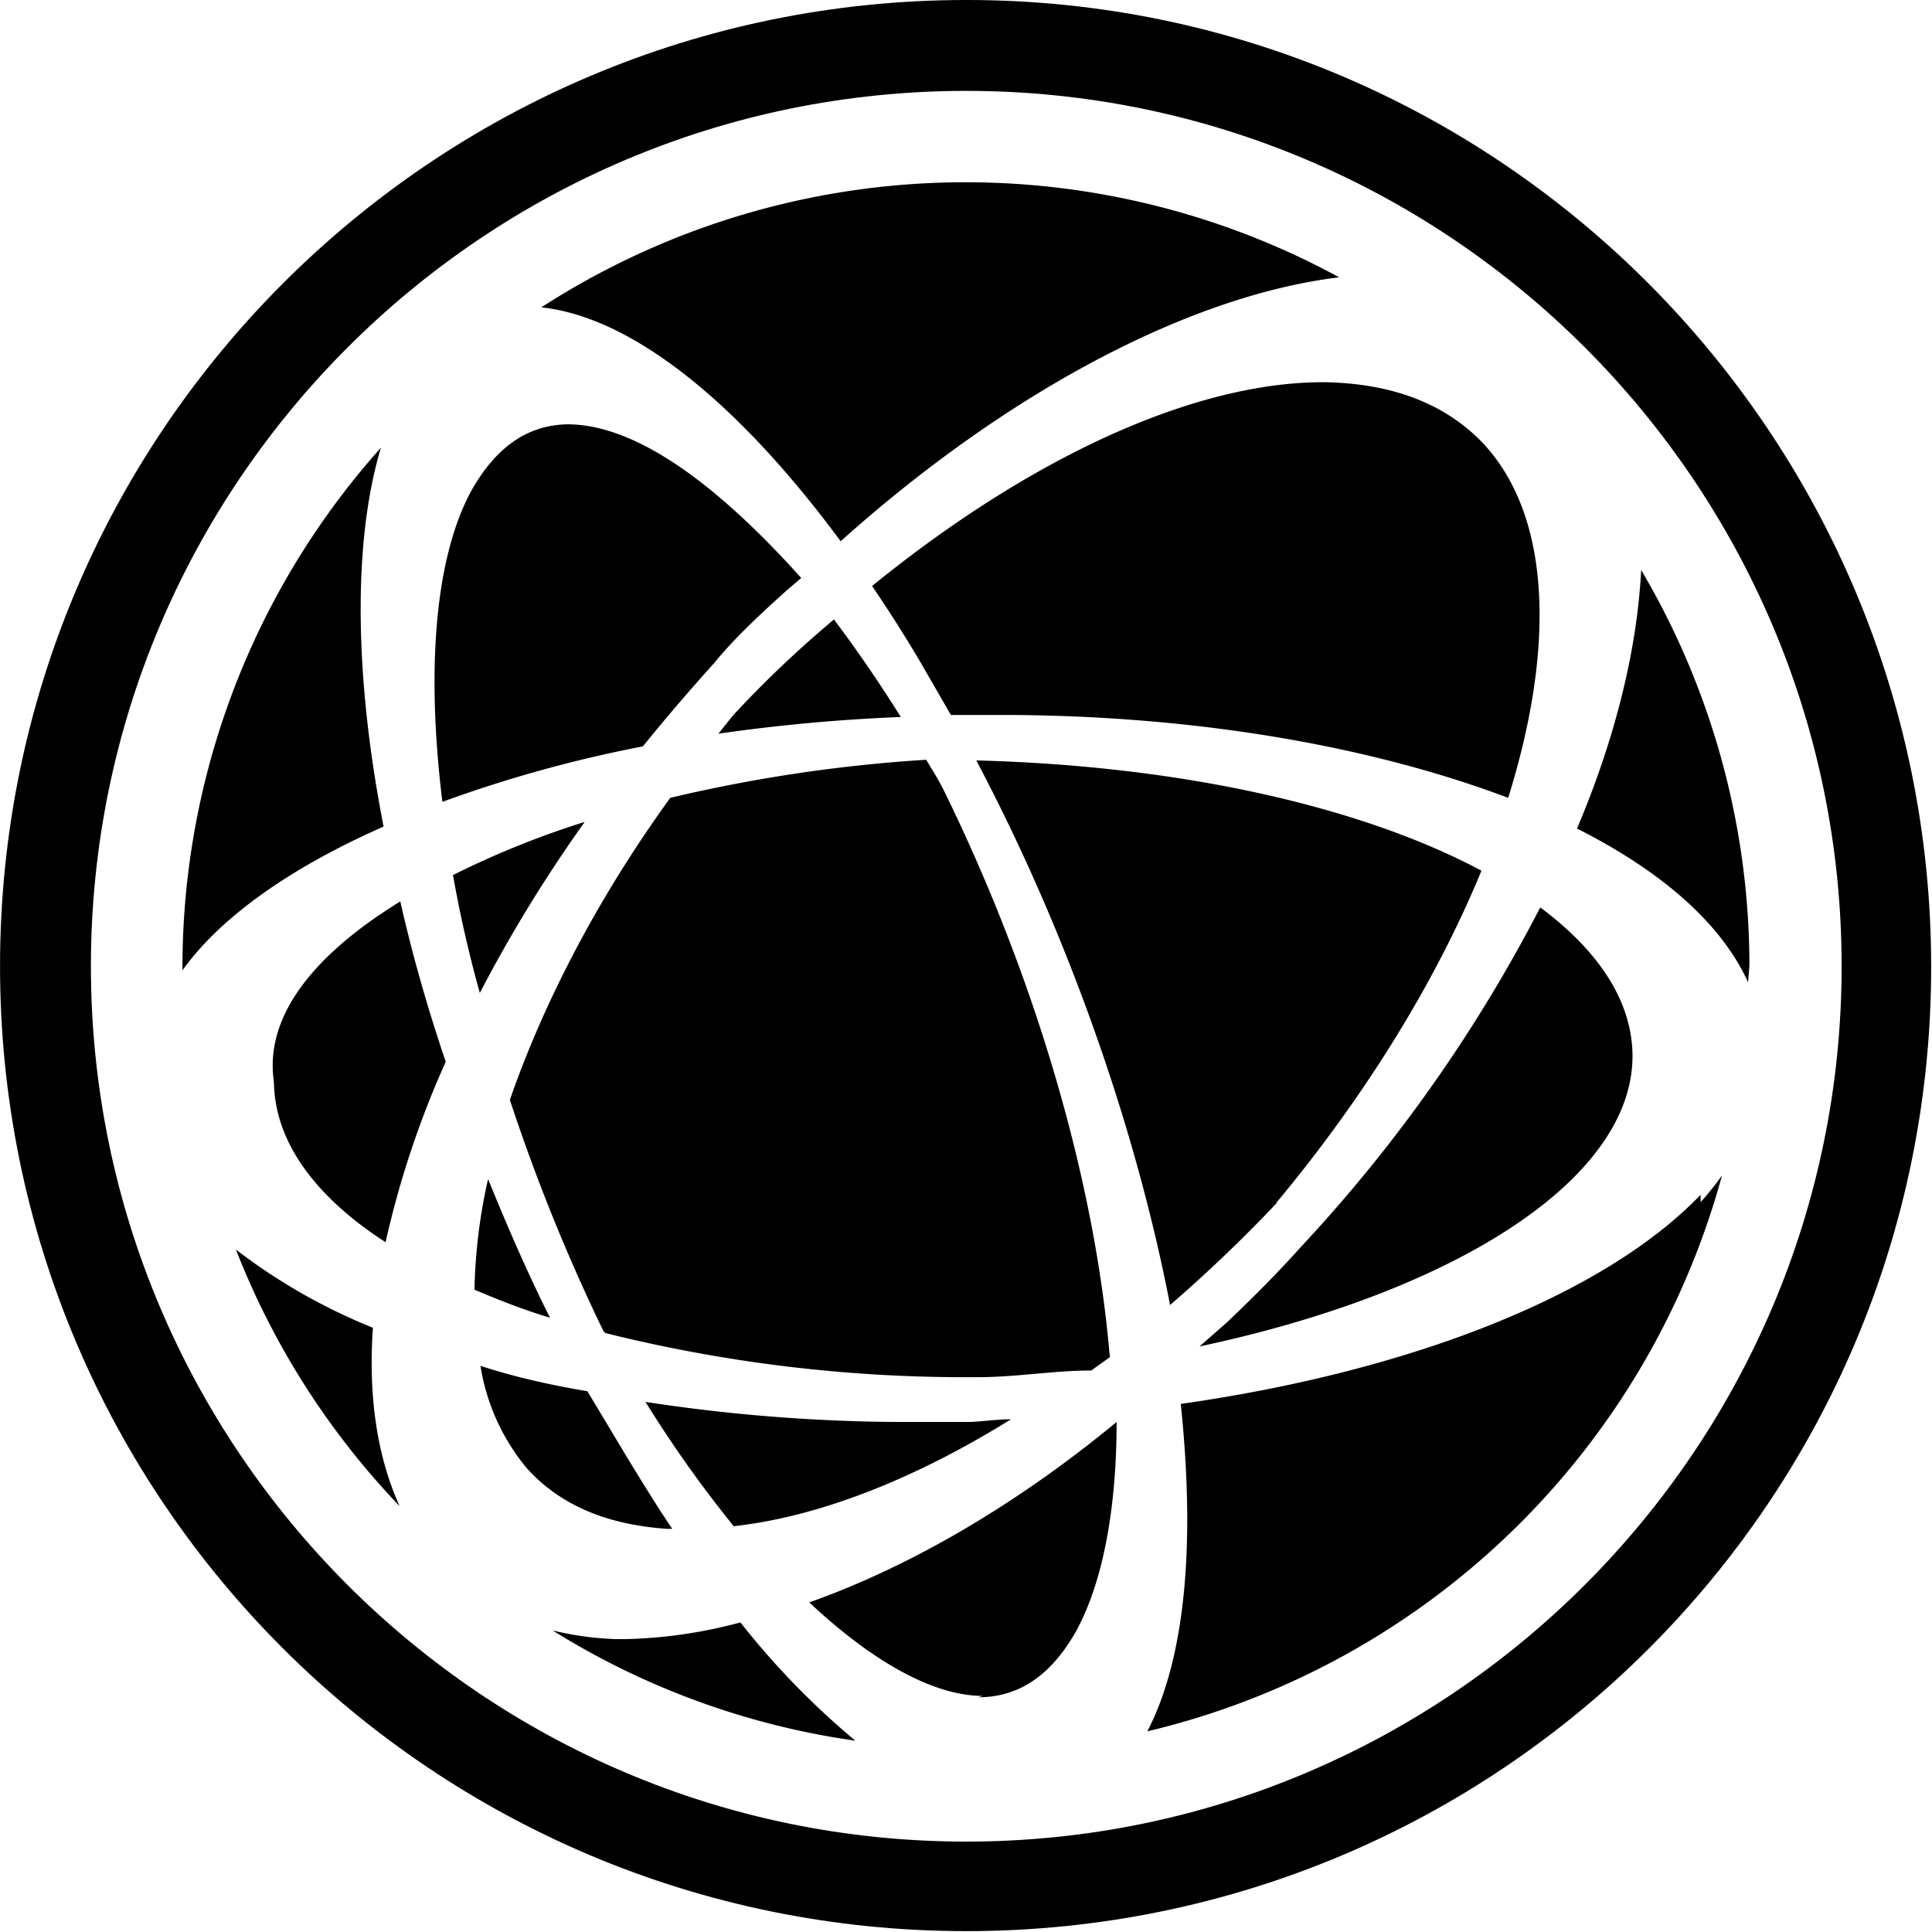 <svg xmlns="http://www.w3.org/2000/svg" width="289.1" height="289.1" viewBox="0 0 289.12 289.13"><g fill="#000000" data-name="Layer 1"><path d="M144.6 0C64.8 0 0 64.8 0 144.6S64.8 289 144.6 289 289 224.4 289 144.7 224.4 0 144.7 0zm0 275.6c-72.3 0-131-58.8-131-131s58.7-131 131-131 131 58.8 131 131-58.8 131-131 131z"/><path d="M67.8 131q1.5 8.6 4 17.6A214.5 214.5 0 0 1 87.5 123a133.3 133.3 0 0 0-19.8 8zm83.5 81.4c-2 0-4 .3-6 .4h-11.5a258.6 258.6 0 0 1-37.2-3 179.8 179.8 0 0 0 13.2 18.6c12.7-1.4 27-7 41.5-16zm-40.8-106.2c-1 1-2 2.4-3 3.6a266.3 266.3 0 0 1 27.3-2.5c-3.3-5.3-6.7-10.2-10-14.6-5 4.2-9.7 8.6-14.3 13.5zm55.5 96c-2.2-25-10.7-55.3-24.8-84-.8-1.6-1.7-3-2.6-4.5a227 227 0 0 0-38.3 5.7c-11 15.2-19 30.8-24 45.2a280.4 280.4 0 0 0 14 34.6l.3.3a222.8 222.8 0 0 0 55 6.6h.7c5.8 0 11.4-1 17-1l2.8-2zm70-78.2c12.7 6.4 21.6 14.2 25.6 23l.2-2.5a116.5 116.5 0 0 0-16.2-59.2c-.6 11.8-3.8 25-9.6 38.7zm-38-66.8c-19.5 0-44 11.4-67.5 30.5q3.7 5.4 7.3 11.5l4.5 7.8h9.2c29 .2 54.6 5 74.2 12.4 7-22.4 6.5-42-3.7-53-5.7-6-13.6-9-23.7-9.2zM85.2 63.5c-6.2 0-11 3.4-14.7 10-5.5 10.2-6.7 27-4.3 46.5a194.7 194.7 0 0 1 30-8.3c3.4-4.2 7-8.4 10.7-12.5 3-3.7 7-7.4 11-11l2-1.7c-13-14.5-25-23-35-23zm15.4 165.3c-2.3-3.4-4.5-7-6.7-10.6l-6-10q-9-1.5-16-3.8a31.6 31.6 0 0 0 7 15.4c5 5.5 12 8.4 21 9zM73 176.6a82.3 82.3 0 0 0-2 16.4c3.5 1.5 7.3 3 11.3 4.2-3.4-6.8-6.4-13.7-9.2-20.6zm73.4 77.4c6.2 0 11-3.4 14.7-10 4-7.4 6-18.4 6-31.2-15 12.4-31 21.7-46 27 9.6 9 18.7 14 26 14zM125.8 81c25-22.4 52.3-36.8 74.6-39.5A117 117 0 0 0 81 46c13.4 1.4 29.3 14 44.8 35zm-95 60c6.3-6.6 15.5-12.4 26.6-17.3C53 101.2 52.8 81 57 67a116.7 116.7 0 0 0-29.7 77.6v.6a43.4 43.4 0 0 1 3.5-4.2zM41 162.2c.2 8.8 6.3 17 16.7 23.7a140.3 140.3 0 0 1 9-27c-2.7-8-5-16-6.8-24-13 8-20 17-19 26.3zm203.3-4.6c-.2-8-5.2-15.4-13.8-21.8a227.3 227.3 0 0 1-36 51c-3.4 3.8-7 7.4-11 11.2l-4 3.5c38.6-8.2 65.3-25.3 64.8-44zm10.2 21.2c-14.4 15-43.3 26.4-77.8 31.3 2.2 21 .7 38-5 49a117.2 117.2 0 0 0 86-83.2 43 43 0 0 1-3.2 4zM191 180c13.5-16.2 24-33.4 30.7-49.7-17.8-9.5-44.7-15.7-75.6-16.5 14 26.5 24 55.6 29 81.5a220 220 0 0 0 16-15.3zM59.8 225.4c-3.4-7.5-4.7-16.5-4-26.7A86.7 86.7 0 0 1 35.3 187a117 117 0 0 0 24.5 38.4zm51 17.4a71.8 71.8 0 0 1-17.3 2.5h-1.2a46 46 0 0 1-9.6-1.3 116.3 116.3 0 0 0 45.3 16.5 118.4 118.4 0 0 1-17.2-17.7z"/></g></svg>